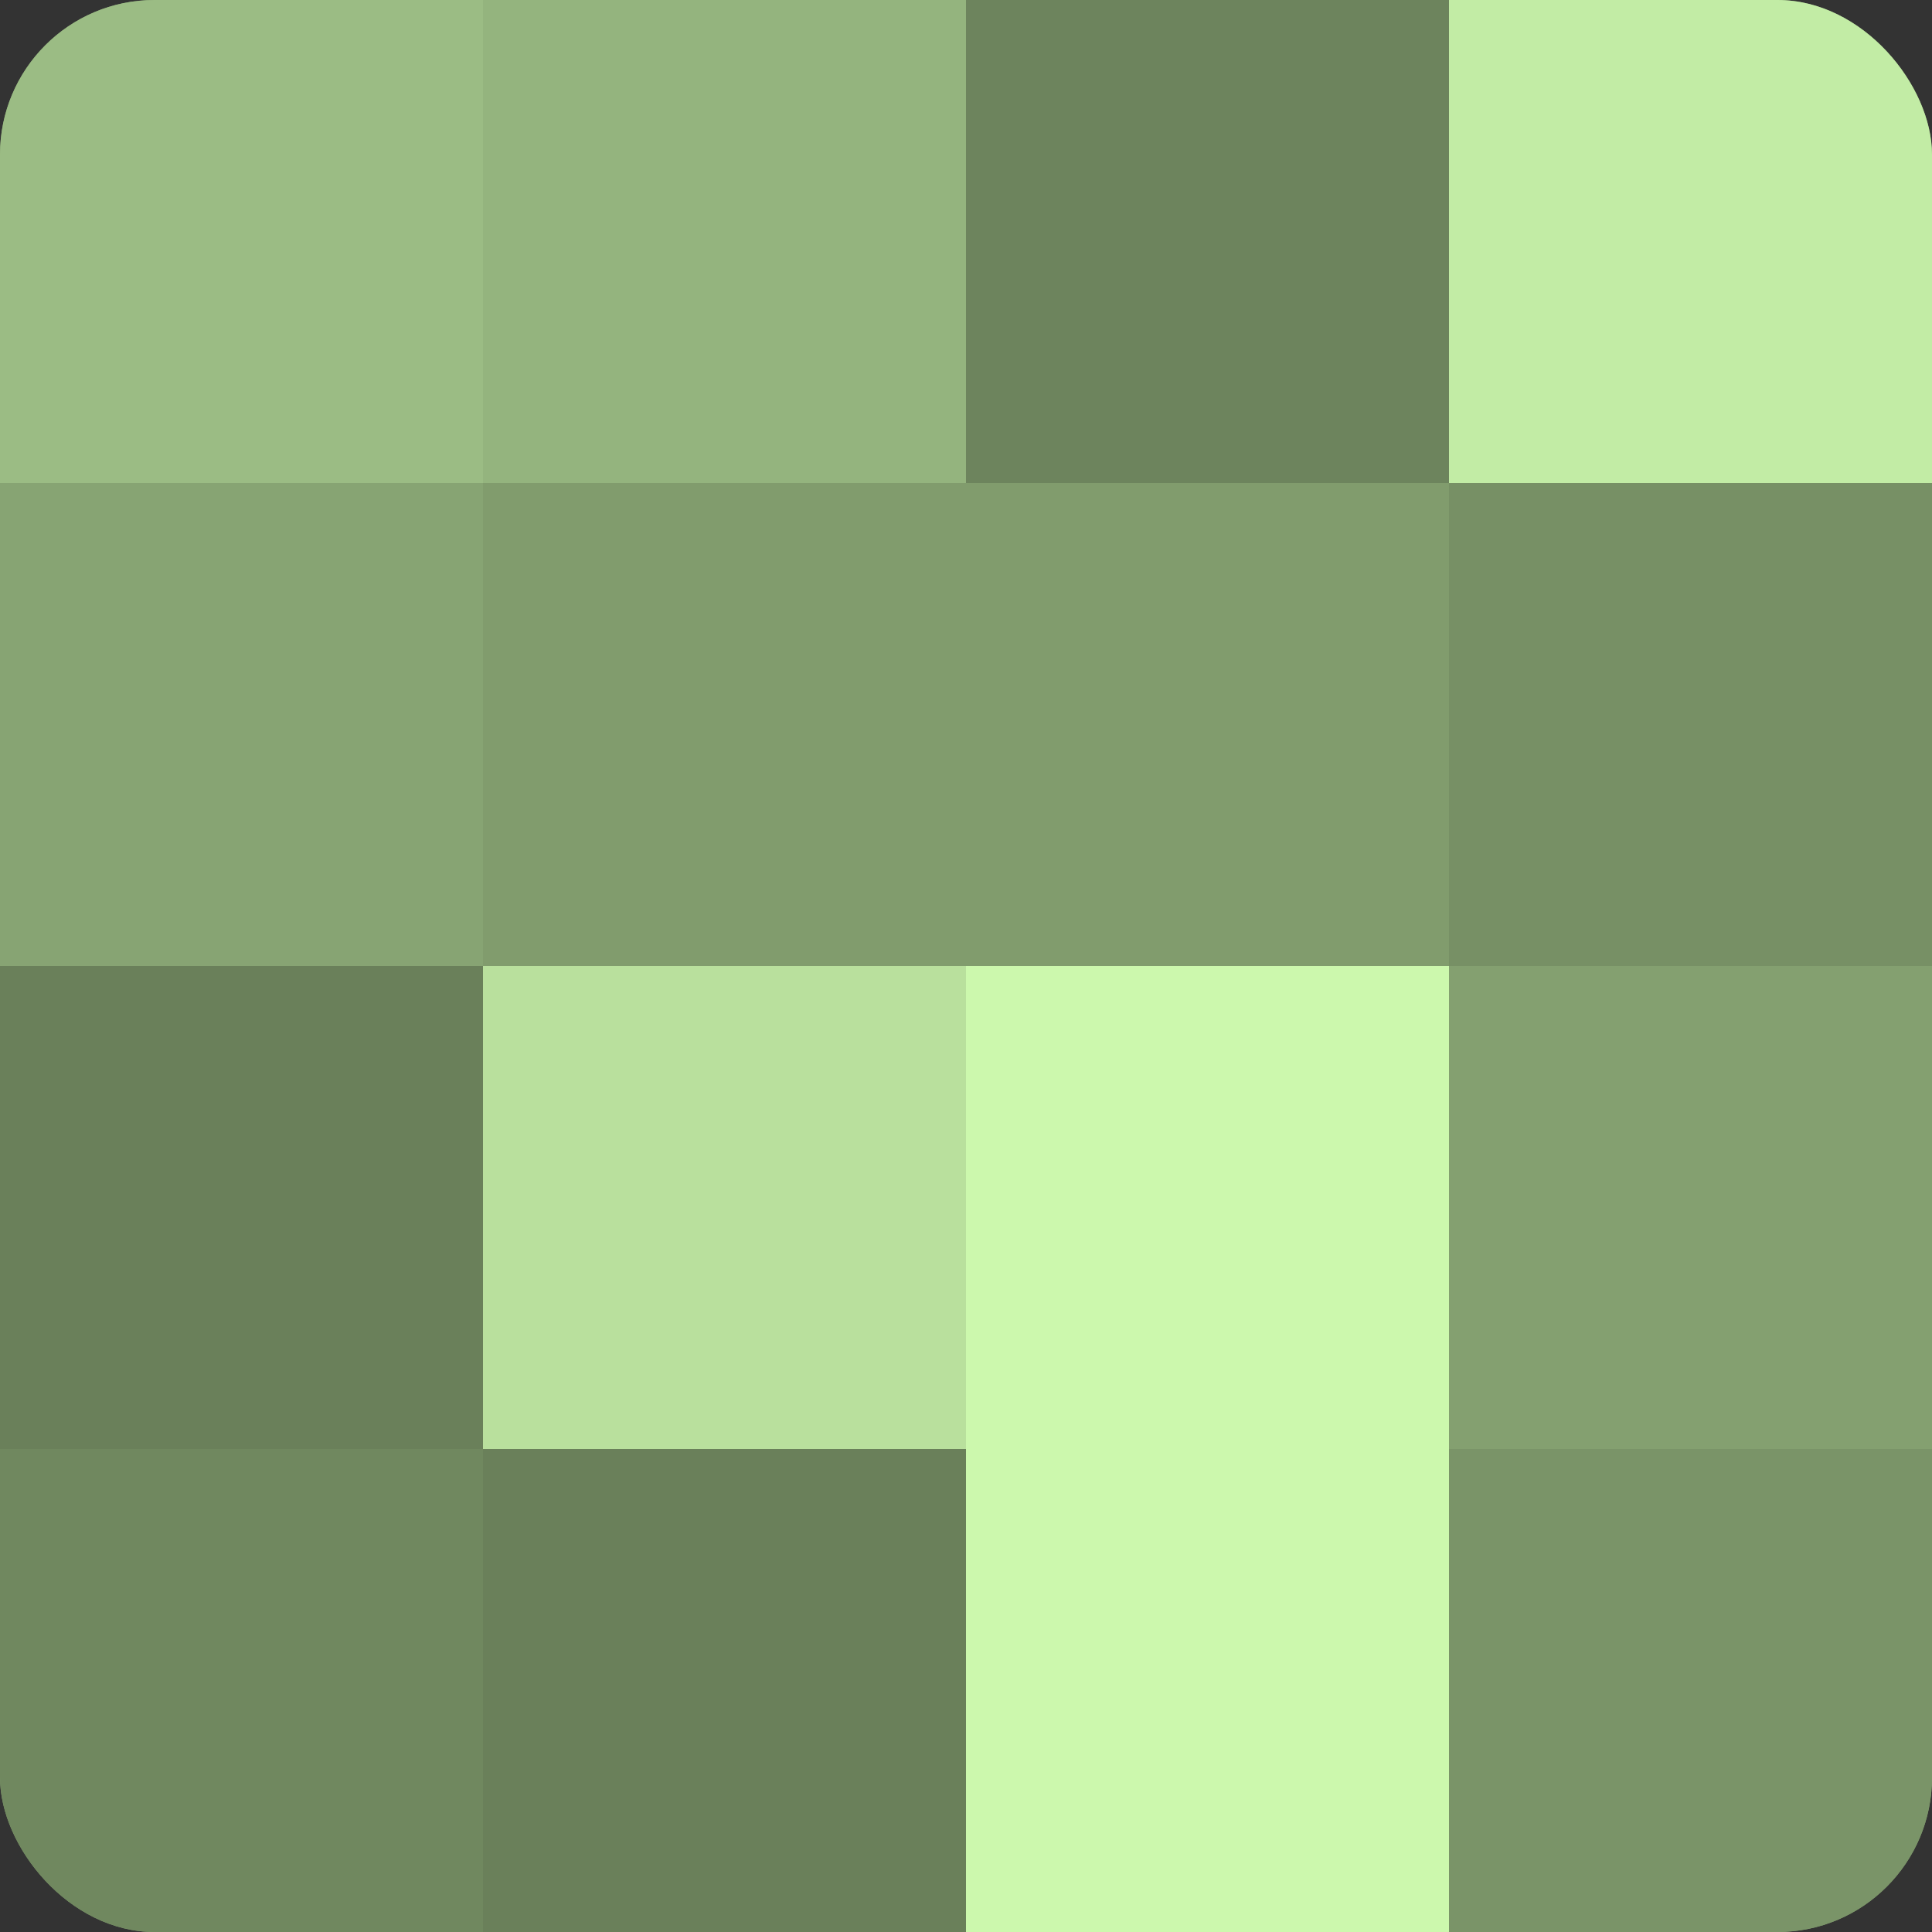<?xml version="1.0" encoding="UTF-8"?>
<svg xmlns="http://www.w3.org/2000/svg" width="80" height="80" viewBox="0 0 100 100" preserveAspectRatio="xMidYMid meet"><rect x="0" y="0" width="100" height="100" fill="#333333" stroke="none"/><defs><clipPath id="c" width="100" height="100"><rect width="100" height="100" rx="8" ry="8"/></clipPath></defs><g clip-path="url(#c)"><rect width="100" height="100" fill="#84a070"/><rect width="25" height="25" fill="#9bbc84"/><rect y="25" width="25" height="25" fill="#87a473"/><rect y="50" width="25" height="25" fill="#6a805a"/><rect y="75" width="25" height="25" fill="#70885f"/><rect x="25" width="25" height="25" fill="#94b47e"/><rect x="25" y="25" width="25" height="25" fill="#819c6d"/><rect x="25" y="50" width="25" height="25" fill="#b9e09d"/><rect x="25" y="75" width="25" height="25" fill="#6a805a"/><rect x="50" width="25" height="25" fill="#6d845d"/><rect x="50" y="25" width="25" height="25" fill="#819c6d"/><rect x="50" y="50" width="25" height="25" fill="#ccf8ad"/><rect x="50" y="75" width="25" height="25" fill="#ccf8ad"/><rect x="75" width="25" height="25" fill="#c2eca5"/><rect x="75" y="25" width="25" height="25" fill="#779065"/><rect x="75" y="50" width="25" height="25" fill="#84a070"/><rect x="75" y="75" width="25" height="25" fill="#7a9468"/></g></svg>
